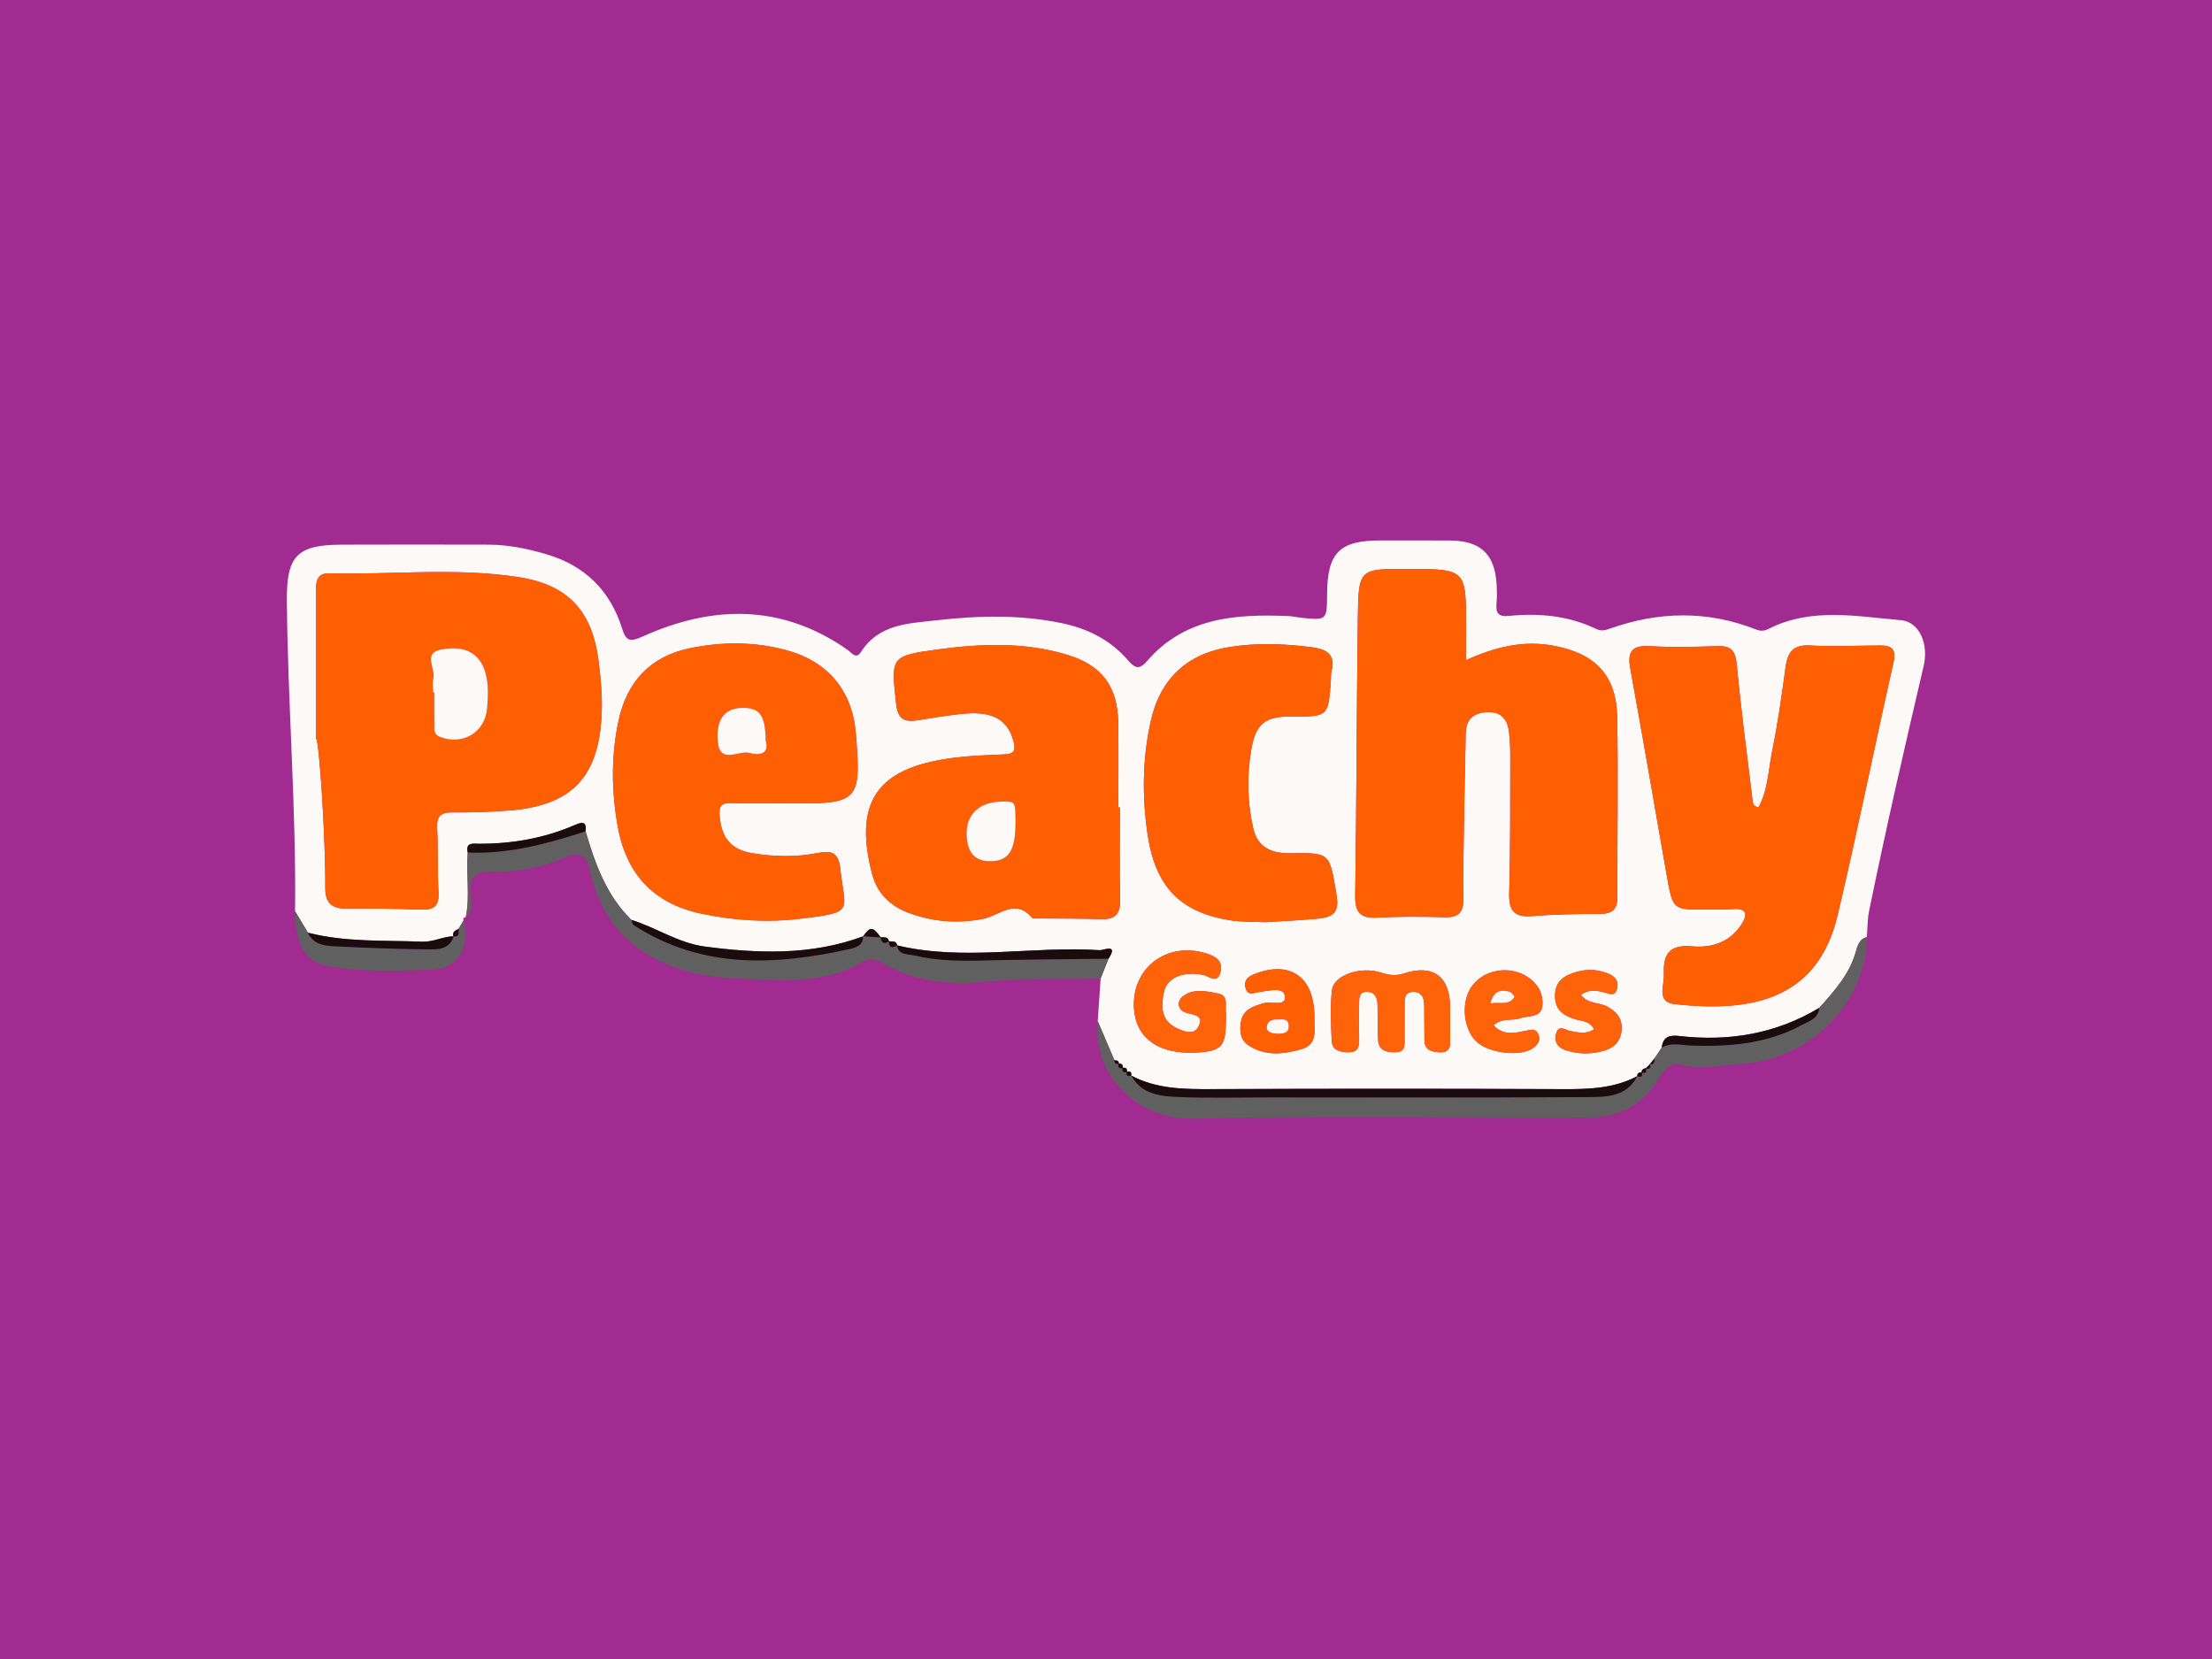 <?xml version="1.0" encoding="utf-8"?>
<!-- Generator: Adobe Illustrator 16.0.0, SVG Export Plug-In . SVG Version: 6.00 Build 0)  -->
<!DOCTYPE svg PUBLIC "-//W3C//DTD SVG 1.1//EN" "http://www.w3.org/Graphics/SVG/1.1/DTD/svg11.dtd">
<svg version="1.1" id="Layer_1" xmlns="http://www.w3.org/2000/svg" xmlns:xlink="http://www.w3.org/1999/xlink" x="0px" y="0px"
	 width="120px" height="90px" viewBox="0 0 120 90" enable-background="new 0 0 120 90" xml:space="preserve">
<rect x="-7.51" y="-1.75" fill="#A12B90" width="135.02" height="93.5"/>
<g>
	<path fill-rule="evenodd" clip-rule="evenodd" fill="#FDF9F7" d="M59.551,55.397c0.053-0.771,0.105-1.543,0.159-2.313
		c0.142-0.358,0.284-0.716,0.426-1.074c0.561-0.851-0.291-0.451-0.465-0.463c-3.667-0.245-7.359,0.611-11.013-0.263l0.011,0.008
		c-0.045-0.287-0.28-0.2-0.456-0.229l0.012,0.008c-0.046-0.288-0.282-0.2-0.458-0.23l0.017,0.014
		c-0.445-0.597-0.562-0.604-0.958-0.064l-0.012,0.01c-2.802,1.033-5.666,0.936-8.569,0.552c-1.458-0.193-2.641-1.033-3.995-1.449
		c-1.354-1.329-1.966-3.042-2.482-4.804c0.066-0.555-0.196-0.51-0.58-0.344c-1.662,0.722-3.407,1.025-5.214,1.019
		c-0.296-0.001-0.728-0.097-0.602,0.474c-0.1,1.165,0.134,2.339-0.102,3.5c-0.112,0.018-0.162,0.077-0.124,0.192
		c-0.089,0.148-0.179,0.298-0.269,0.446c-0.165,0.092-0.359,0.162-0.284,0.418l0.013-0.01c-0.58,0.011-1.096,0.315-1.702,0.292
		c-2.074-0.084-4.161,0.039-6.2-0.488c-0.232-0.389-0.465-0.778-0.697-1.167c0.066-5.624-0.398-11.234-0.445-16.855
		c-0.02-2.426,0.562-3.022,2.966-3.029c2.663-0.007,5.326-0.01,7.989-0.001c1.078,0.003,2.128,0.225,3.156,0.53
		c2.066,0.614,3.433,1.968,4.075,4.019c0.211,0.675,0.421,0.749,1.106,0.439c3.813-1.723,7.557-1.777,11.12,0.714
		c0.212,0.148,0.466,0.541,0.726,0.131c0.978-1.542,2.606-1.559,4.121-1.731c2.281-0.26,4.579-0.314,6.844,0.171
		c1.361,0.292,2.579,0.903,3.509,1.979c0.335,0.387,0.592,0.6,1.032,0.086c2.056-2.399,4.837-2.583,7.707-2.464
		c0.221,0.009,0.438,0.066,0.659,0.089c1.412,0.146,1.412,0.146,1.421-1.285c0.014-2.243,0.675-2.907,2.898-2.907
		c1.258,0,2.516-0.004,3.773,0.004c1.665,0.012,2.434,0.742,2.527,2.4c0.019,0.332,0.024,0.668-0.005,0.998
		c-0.045,0.5,0.064,0.754,0.658,0.694c1.64-0.166,3.245-0.018,4.757,0.708c0.252,0.121,0.462,0.079,0.729-0.017
		c2.639-0.938,5.286-0.996,7.916,0.037c0.272,0.106,0.456,0.095,0.712-0.034c2.313-1.167,4.765-0.669,7.158-0.465
		c1.021,0.087,1.521,1.295,1.24,2.493c-1.034,4.417-2.052,8.838-2.958,13.284c-0.098,0.481-0.081,0.946-0.125,1.418
		c-0.436,0.104-0.521,0.528-0.609,0.832c-0.355,1.215-1.167,2.104-1.975,3.008c-2.354,1.412-4.91,1.836-7.606,1.524
		c-0.521-0.061-0.868,0.049-0.935,0.625c-0.132,0.195-0.264,0.392-0.396,0.587c-0.086,0.11-0.172,0.221-0.259,0.331l0.016-0.018
		c-0.079,0.078-0.157,0.156-0.235,0.233l0.012-0.011c-0.137,0.016-0.225,0.082-0.236,0.228l0.01-0.009
		c-0.138,0.009-0.254,0.041-0.242,0.218l0.002-0.005c-1.275,0.674-2.646,0.71-4.053,0.704c-6.342-0.028-12.684-0.027-19.026-0.001
		c-1.511,0.006-2.996-0.002-4.373-0.734c0.032-0.206-0.071-0.251-0.247-0.209l0.013,0.013c0.031-0.195-0.071-0.247-0.243-0.227
		l0.015,0.016c0.021-0.178-0.051-0.265-0.236-0.239l0.018,0.019c0.035-0.195-0.118-0.183-0.233-0.212
		C60.154,56.806,59.852,56.102,59.551,55.397z M17.145,40.079c0.17,0,0.521,5.393,0.502,8.089c-0.005,0.802,0.34,1.129,1.131,1.123
		c1.367-0.009,2.735,0.01,4.102,0.054c0.655,0.021,0.942-0.197,0.909-0.892c-0.055-1.181-0.018-2.365-0.073-3.546
		c-0.029-0.632,0.194-0.84,0.819-0.834c1.033,0.011,2.069-0.024,3.1-0.104c3.356-0.262,4.828-1.79,5-5.138
		c0.052-1-0.038-1.988-0.165-2.981c-0.346-2.708-1.65-4.121-4.324-4.538c-3.418-0.533-6.86-0.125-10.291-0.208
		c-0.684-0.016-0.716,0.477-0.714,0.998C17.148,34.761,17.145,37.42,17.145,40.079z M79.529,35.814c0-0.661-0.002-1.203,0-1.744
		c0.012-3.196,0.012-3.196-3.14-3.206c-2.657-0.009-2.693-0.009-2.728,2.634c-0.066,5.032-0.068,10.065-0.144,15.097
		c-0.014,0.938,0.307,1.237,1.217,1.186c1.218-0.067,2.443-0.054,3.663-0.021c0.722,0.019,0.999-0.271,0.987-0.979
		c-0.019-1.146,0.007-2.294,0.025-3.441c0.029-1.85,0.066-3.699,0.104-5.549c0.015-0.7,0.351-1.088,1.075-1.15
		c0.788-0.068,1.183,0.314,1.271,1.053c0.052,0.439,0.072,0.885,0.07,1.329c-0.007,2.479,0.014,4.959-0.057,7.437
		c-0.028,0.991,0.312,1.318,1.283,1.238c1.215-0.102,2.439-0.113,3.66-0.12c0.655-0.003,0.93-0.256,0.927-0.922
		c-0.012-3.257,0.05-6.514-0.013-9.77c-0.043-2.287-1.229-3.457-3.484-3.862C82.612,34.729,81.114,35.098,79.529,35.814z
		 M95.4,43.799c-0.282-0.059-0.303-0.209-0.32-0.355c-0.295-2.457-0.629-4.91-0.858-7.373c-0.07-0.762-0.301-1.047-1.06-1.02
		c-1.22,0.043-2.445,0.072-3.662,0.002c-0.981-0.056-1.225,0.3-1.056,1.225c0.682,3.737,1.321,7.482,1.979,11.224
		c0.328,1.867,0.329,1.866,2.201,1.835c0.481-0.008,0.963,0.006,1.442-0.021c0.773-0.044,0.701,0.371,0.42,0.814
		c-0.623,0.979-1.612,1.306-2.688,1.208c-1.104-0.101-1.573,0.313-1.532,1.396c0.012,0.294-0.034,0.591-0.068,0.885
		c-0.056,0.481,0.104,0.787,0.625,0.848c4.316,0.496,7.797-0.311,8.865-4.811c1.08-4.554,2-9.146,3.032-13.711
		c0.172-0.761-0.117-0.932-0.755-0.928c-1.259,0.007-2.521,0.071-3.773-0.001c-0.927-0.053-1.217,0.379-1.327,1.189
		c-0.204,1.499-0.412,3-0.715,4.48C95.937,41.729,95.92,42.84,95.4,43.799z M60.754,43.804c-0.028,0-0.057,0-0.085,0
		c0-1.517,0.014-3.034-0.004-4.55c-0.023-2.01-0.872-3.165-2.8-3.742c-2.315-0.692-4.688-0.594-7.035-0.274
		c-2.54,0.346-2.492,0.414-2.215,2.951c0.09,0.824,0.445,0.996,1.153,0.886c0.876-0.136,1.751-0.295,2.633-0.365
		c1.515-0.12,2.292,0.389,2.582,1.512c0.127,0.491,0.029,0.681-0.477,0.704c-0.886,0.04-1.777,0.066-2.657,0.172
		c-3.878,0.468-5.677,2.042-4.526,6.355c0.274,1.027,1.004,1.716,1.992,2.078c1.308,0.479,2.658,0.589,4.033,0.312
		c0.875-0.176,1.736-1.136,2.644-0.049c0.049,0.06,0.213,0.03,0.324,0.032c1.146,0.011,2.294,0.001,3.439,0.038
		c0.772,0.024,1.029-0.313,1.011-1.065C60.727,47.133,60.754,45.468,60.754,43.804z M42.58,43.572
		c4.035,0.066,4.152-0.05,3.848-3.79c-0.187-2.306-1.51-3.897-3.757-4.507c-1.746-0.474-3.513-0.47-5.266-0.104
		c-2.141,0.446-3.405,1.832-3.853,3.939c-0.402,1.896-0.385,3.806-0.042,5.717c0.467,2.611,1.962,4.204,4.575,4.747
		c1.786,0.371,3.571,0.481,5.39,0.26c2.935-0.356,2.362-0.37,2.109-2.713c-0.099-0.915-0.505-0.988-1.256-0.84
		c-1.167,0.229-2.345,0.197-3.523,0.003c-1.111-0.184-1.646-0.803-1.759-1.932c-0.06-0.599,0.038-0.809,0.651-0.789
		C40.657,43.596,41.619,43.572,42.58,43.572z M68.653,50.028c1.03-0.06,1.911-0.109,2.794-0.188
		c0.993-0.089,1.213-0.405,1.044-1.388c-0.375-2.18-0.314-2.197-2.519-2.163c-0.998,0.015-1.757-0.333-1.989-1.366
		c-0.319-1.418-0.348-2.863-0.098-4.292c0.243-1.394,0.766-1.774,2.201-1.765c1.978,0.014,1.978,0.014,2.115-1.999
		c0.01-0.147-0.008-0.302,0.029-0.441c0.263-0.979-0.339-1.223-1.112-1.321c-1.47-0.186-2.939-0.237-4.413-0.005
		c-2.305,0.363-3.766,1.718-4.281,4.033c-0.445,2.006-0.467,4.039-0.18,6.057c0.409,2.888,1.756,4.286,4.454,4.728
		C67.388,50.032,68.099,50,68.653,50.028z M78.67,55.285c0-0.222,0.002-0.443,0-0.664c-0.021-1.657-0.924-2.331-2.521-1.808
		c-0.464,0.152-0.828,0.075-1.255-0.057c-1.102-0.341-2.54,0.148-2.634,0.95c-0.106,0.909-0.059,1.842-0.013,2.762
		c0.024,0.499,0.42,0.61,0.881,0.619c0.521,0.011,0.613-0.265,0.604-0.694c-0.015-0.627-0.007-1.255-0.001-1.882
		c0.004-0.328-0.038-0.727,0.46-0.703c0.416,0.02,0.53,0.347,0.539,0.705c0.016,0.627,0.003,1.255,0.031,1.881
		c0.025,0.582,0.41,0.694,0.919,0.692c0.583-0.003,0.516-0.394,0.518-0.758c0.004-0.591,0.004-1.181,0.001-1.771
		c-0.001-0.338-0.025-0.72,0.436-0.747c0.472-0.028,0.627,0.3,0.629,0.722c0.005,0.627,0.005,1.254,0.011,1.882
		c0.004,0.543,0.351,0.646,0.811,0.672c0.539,0.03,0.6-0.279,0.587-0.694C78.66,56.023,78.67,55.654,78.67,55.285z M66.504,55.376
		c0-0.147,0.015-0.297-0.003-0.443c-0.045-0.376,0.157-0.908-0.389-1.025c-0.64-0.137-1.362-0.294-1.924,0.129
		c-0.388,0.292-0.299,0.798,0.222,0.923c0.439,0.106,0.886,0.152,0.62,0.703c-0.252,0.523-0.754,0.308-1.154,0.13
		c-0.911-0.404-0.9-1.206-0.732-1.984c0.171-0.784,1.056-1.129,2.104-0.925c0.341,0.066,0.798,0.537,0.967-0.164
		c0.144-0.597-0.269-0.84-0.779-0.999c-2.178-0.677-4.118,0.85-3.91,3.089c0.144,1.542,1.37,2.389,3.321,2.293
		C66.264,57.033,66.499,56.788,66.504,55.376z M71.306,55.17c0.001-2.124-1.254-3.059-3.149-2.367
		c-0.39,0.142-0.697,0.316-0.591,0.772c0.114,0.492,0.462,0.273,0.788,0.236c0.483-0.055,1.292-0.309,1.353,0.251
		c0.061,0.57-0.762,0.239-1.179,0.367c-0.54,0.165-1.083,0.325-1.202,0.979c-0.09,0.49-0.054,0.994,0.401,1.297
		c0.903,0.6,1.89,0.494,2.864,0.214C71.544,56.645,71.268,55.836,71.306,55.17z M81.021,55.621c0.488-0.433,1.015-0.222,1.452-0.382
		c0.447-0.164,1.152,0.003,1.203-0.719c0.047-0.666-0.288-1.211-0.869-1.562c-0.95-0.575-2.24-0.357-2.908,0.475
		c-0.647,0.808-0.562,2.315,0.175,3.051c0.657,0.656,2.427,0.866,3.098,0.369c0.257-0.19,0.423-0.412,0.278-0.748
		c-0.134-0.313-0.345-0.253-0.629-0.196C82.223,56.03,81.586,56.222,81.021,55.621z M85.762,53.967
		c0.464-0.321,0.867-0.229,1.253-0.134c0.289,0.072,0.587,0.256,0.708-0.188c0.101-0.373-0.056-0.641-0.412-0.799
		c-0.563-0.25-1.147-0.291-1.732-0.134c-0.679,0.182-1.232,0.489-1.22,1.34c0.014,0.789,0.52,1.079,1.165,1.26
		c0.331,0.094,0.722,0.076,0.957,0.521c-0.447,0.304-0.878,0.172-1.291,0.099c-0.294-0.052-0.644-0.386-0.781,0.174
		c-0.107,0.438,0.133,0.738,0.512,0.863c0.715,0.235,1.459,0.237,2.174,0.006c0.53-0.172,0.854-0.554,0.879-1.15
		s-0.28-0.938-0.779-1.216C86.751,54.361,86.154,54.494,85.762,53.967z"/>
	<path fill-rule="evenodd" clip-rule="evenodd" fill="#606060" d="M89.756,57.413c0.132-0.195,0.264-0.392,0.396-0.587
		c0.52-0.293,1.067-0.121,1.607-0.104c2.069,0.068,4.101-0.098,5.966-1.105c0.396-0.215,0.918-0.349,0.968-0.94
		c0.808-0.903,1.619-1.793,1.975-3.008c0.088-0.304,0.174-0.729,0.609-0.832c-0.043,3.651-3.167,6.732-7.029,6.897
		c-0.982,0.042-1.955,0.332-2.959,0.033c-0.546-0.162-0.943,0.126-1.246,0.659c-0.858,1.513-2.211,2.206-3.943,2.205
		c-7.169-0.003-14.34-0.104-21.506,0.053c-2.686,0.059-5.35-2.213-5.042-5.287c0.301,0.704,0.603,1.408,0.904,2.112
		c-0.002,0.159,0.073,0.232,0.233,0.212l-0.018-0.019c-0.023,0.182,0.033,0.283,0.236,0.239l-0.015-0.016
		c-0.035,0.2,0.044,0.278,0.243,0.227l-0.013-0.013c-0.037,0.21,0.047,0.277,0.247,0.209c0.583,1.047,1.629,1.127,2.628,1.164
		c1.62,0.061,3.244,0.018,4.867,0.018c5.753,0,11.506,0.016,17.258-0.015c1.018-0.006,2.119-0.004,2.699-1.136l-0.002,0.005
		c0.214,0.075,0.309,0.02,0.242-0.218l-0.01,0.009c0.224,0.074,0.297-0.007,0.236-0.228c0,0-0.012,0.011-0.012,0.012
		c0.226,0.069,0.278-0.034,0.235-0.234l-0.016,0.018C89.74,57.756,89.753,57.588,89.756,57.413z"/>
	<path fill-rule="evenodd" clip-rule="evenodd" fill="#606060" d="M60.136,52.01c-0.143,0.358-0.284,0.716-0.426,1.074
		c-2.065,0.058-4.127-0.045-6.198,0.168c-1.952,0.201-3.917,0.009-5.686-1.032c-0.377-0.222-0.711-0.241-1.129,0.007
		c-1.799,1.067-3.804,0.972-5.785,0.902c-1.176-0.042-2.342-0.095-3.507-0.405c-2.882-0.769-4.717-2.531-5.382-5.427
		c-0.214-0.931-0.554-1.131-1.422-0.765c-1.233,0.521-2.545,0.809-3.885,0.755c-0.943-0.038-1.262,0.314-1.179,1.219
		c0.038,0.418,0.159,0.9-0.265,1.24c0.236-1.161,0.001-2.335,0.102-3.5c2.219,0.1,4.316-0.476,6.396-1.148
		c0.516,1.762,1.128,3.475,2.482,4.805c0.04,0.095,0.051,0.232,0.122,0.279c3.687,2.395,7.67,2.201,11.72,1.301
		c0.3-0.066,0.747-0.18,0.722-0.684l0.012-0.01c0.319,0.021,0.638,0.043,0.958,0.064l-0.017-0.014
		c0.045,0.29,0.175,0.411,0.458,0.23l-0.012-0.008c0.023,0.332,0.177,0.403,0.456,0.229l-0.011-0.008
		c0.096,0.552,0.6,0.466,0.942,0.548c1.256,0.302,2.538,0.305,3.826,0.271C55.662,52.046,57.899,52.038,60.136,52.01z"/>
	<path fill-rule="evenodd" clip-rule="evenodd" fill="#606060" d="M16.009,49.43c0.232,0.389,0.465,0.778,0.697,1.167
		c0.259,0.59,0.809,0.705,1.344,0.732c1.715,0.087,3.432,0.157,5.148,0.172c0.541,0.004,1.19,0.023,1.409-0.708l-0.013,0.01
		c0.355,0.037,0.284-0.215,0.284-0.418c0.09-0.148,0.179-0.298,0.269-0.446c0.411,1.39-0.318,2.621-1.708,2.668
		c-1.909,0.063-3.831,0.149-5.728-0.218C16.557,52.166,16.012,51.203,16.009,49.43z"/>
	<path fill-rule="evenodd" clip-rule="evenodd" fill="#FE5F03" d="M17.145,40.079c0-2.659,0.004-5.318-0.003-7.978
		c-0.002-0.521,0.031-1.014,0.714-0.998c3.431,0.083,6.873-0.325,10.291,0.208c2.673,0.417,3.978,1.829,4.324,4.538
		c0.127,0.993,0.216,1.981,0.165,2.981c-0.172,3.348-1.643,4.876-5,5.138c-1.03,0.08-2.066,0.115-3.1,0.104
		c-0.625-0.006-0.849,0.202-0.819,0.834c0.055,1.181,0.018,2.365,0.073,3.546c0.033,0.694-0.254,0.912-0.909,0.892
		c-1.367-0.044-2.734-0.063-4.102-0.054c-0.792,0.006-1.137-0.321-1.131-1.123C17.666,45.472,17.314,40.079,17.145,40.079z
		 M23.495,37.555c0.021,0,0.042,0,0.063,0c0,0.591-0.009,1.182,0.004,1.772c0.005,0.241-0.055,0.497,0.284,0.637
		c1.219,0.5,2.47-0.22,2.577-1.541c0.05-0.622,0.089-1.254-0.076-1.873c-0.291-1.086-1.091-1.575-2.427-1.313
		c-1.006,0.197-0.282,1.023-0.416,1.544C23.443,37.025,23.495,37.297,23.495,37.555z"/>
	<path fill-rule="evenodd" clip-rule="evenodd" fill="#FE5F03" d="M79.529,35.814c1.585-0.716,3.083-1.085,4.719-0.791
		c2.256,0.406,3.441,1.575,3.484,3.862c0.063,3.255,0.001,6.513,0.013,9.77c0.003,0.666-0.271,0.919-0.927,0.922
		c-1.221,0.007-2.445,0.019-3.66,0.12c-0.972,0.08-1.312-0.247-1.283-1.238c0.07-2.478,0.05-4.958,0.057-7.437
		c0.002-0.443-0.019-0.889-0.07-1.329c-0.088-0.739-0.482-1.121-1.271-1.053c-0.725,0.062-1.061,0.45-1.075,1.15
		c-0.038,1.85-0.075,3.699-0.104,5.549c-0.019,1.147-0.044,2.294-0.025,3.441c0.012,0.708-0.266,0.997-0.987,0.979
		c-1.22-0.032-2.445-0.046-3.663,0.021c-0.91,0.052-1.23-0.248-1.217-1.186c0.075-5.032,0.077-10.065,0.144-15.097
		c0.034-2.644,0.07-2.643,2.728-2.634c3.151,0.01,3.151,0.01,3.14,3.206C79.527,34.611,79.529,35.153,79.529,35.814z"/>
	<path fill-rule="evenodd" clip-rule="evenodd" fill="#FE5F03" d="M95.4,43.799c0.52-0.959,0.536-2.069,0.749-3.113
		c0.303-1.48,0.511-2.982,0.715-4.48c0.11-0.81,0.4-1.242,1.327-1.189c1.253,0.072,2.515,0.008,3.773,0.001
		c0.638-0.003,0.927,0.167,0.755,0.928c-1.032,4.565-1.952,9.157-3.032,13.711c-1.068,4.5-4.549,5.307-8.865,4.811
		c-0.521-0.061-0.681-0.366-0.625-0.848c0.034-0.294,0.08-0.591,0.068-0.885c-0.041-1.082,0.428-1.496,1.532-1.396
		c1.076,0.098,2.065-0.229,2.688-1.208c0.281-0.443,0.354-0.858-0.42-0.814c-0.479,0.027-0.961,0.014-1.442,0.021
		c-1.872,0.031-1.873,0.032-2.201-1.835c-0.657-3.742-1.297-7.487-1.979-11.224c-0.169-0.925,0.074-1.281,1.056-1.225
		c1.217,0.069,2.442,0.041,3.662-0.002c0.759-0.027,0.989,0.257,1.06,1.02c0.229,2.463,0.563,4.916,0.858,7.373
		C95.098,43.59,95.118,43.74,95.4,43.799z"/>
	<path fill-rule="evenodd" clip-rule="evenodd" fill="#FE5F03" d="M60.754,43.804c0,1.664-0.027,3.329,0.012,4.993
		c0.018,0.753-0.239,1.09-1.011,1.065c-1.146-0.037-2.293-0.027-3.439-0.038c-0.111-0.002-0.274,0.027-0.324-0.032
		c-0.907-1.087-1.769-0.127-2.644,0.049c-1.375,0.277-2.725,0.168-4.033-0.312c-0.988-0.362-1.718-1.051-1.992-2.078
		c-1.151-4.313,0.648-5.887,4.526-6.355c0.88-0.106,1.771-0.132,2.657-0.172c0.506-0.022,0.604-0.212,0.477-0.704
		c-0.291-1.123-1.067-1.632-2.582-1.512c-0.882,0.07-1.757,0.229-2.633,0.365c-0.708,0.11-1.063-0.062-1.153-0.886
		c-0.277-2.537-0.325-2.604,2.215-2.951c2.346-0.319,4.72-0.418,7.035,0.274c1.929,0.577,2.777,1.732,2.8,3.742
		c0.018,1.517,0.004,3.033,0.004,4.55C60.697,43.804,60.726,43.804,60.754,43.804z M55.09,44.62
		c-0.002-1.134-0.002-1.134-0.673-1.137c-1.273-0.005-2.019,0.677-1.978,1.832c0.03,0.837,0.366,1.418,1.313,1.405
		C54.73,46.705,55.092,46.133,55.09,44.62z"/>
	<path fill-rule="evenodd" clip-rule="evenodd" fill="#FE5F03" d="M42.58,43.572c-0.961,0-1.922,0.023-2.882-0.008
		c-0.614-0.021-0.711,0.19-0.651,0.789c0.113,1.129,0.648,1.748,1.759,1.932c1.178,0.194,2.356,0.227,3.523-0.003
		c0.75-0.148,1.157-0.075,1.256,0.84c0.253,2.343,0.826,2.356-2.109,2.713c-1.819,0.222-3.604,0.111-5.39-0.26
		c-2.613-0.543-4.107-2.136-4.575-4.747c-0.342-1.912-0.36-3.822,0.042-5.717c0.448-2.107,1.712-3.493,3.853-3.939
		c1.753-0.365,3.52-0.37,5.266,0.104c2.247,0.61,3.57,2.201,3.757,4.507C46.731,43.522,46.614,43.638,42.58,43.572z M41.537,40.176
		c-0.018-1.405-0.334-1.806-1.331-1.771c-0.891,0.031-1.368,0.628-1.27,1.807c0.106,1.283,1.13,0.474,1.717,0.634
		C41.18,40.99,41.75,40.931,41.537,40.176z"/>
	<path fill-rule="evenodd" clip-rule="evenodd" fill="#FE5F03" d="M68.653,50.028c-0.555-0.028-1.266,0.004-1.954-0.109
		c-2.698-0.442-4.045-1.84-4.454-4.728c-0.287-2.018-0.266-4.051,0.18-6.057c0.516-2.315,1.977-3.67,4.281-4.033
		c1.474-0.232,2.943-0.181,4.413,0.005c0.773,0.098,1.375,0.342,1.112,1.321c-0.037,0.14-0.02,0.294-0.029,0.441
		c-0.138,2.013-0.138,2.013-2.115,1.999c-1.436-0.01-1.958,0.371-2.201,1.765c-0.25,1.429-0.222,2.874,0.098,4.292
		c0.232,1.033,0.991,1.38,1.989,1.366c2.204-0.034,2.144-0.017,2.519,2.163c0.169,0.982-0.051,1.299-1.044,1.388
		C70.564,49.919,69.684,49.969,68.653,50.028z"/>
	<path fill-rule="evenodd" clip-rule="evenodd" fill="#FE6309" d="M78.67,55.285c0,0.369-0.01,0.738,0.002,1.106
		c0.013,0.415-0.048,0.725-0.587,0.694c-0.46-0.025-0.807-0.129-0.811-0.672c-0.006-0.628-0.006-1.255-0.011-1.882
		c-0.002-0.422-0.157-0.75-0.629-0.722c-0.461,0.027-0.437,0.409-0.436,0.747c0.003,0.591,0.003,1.181-0.001,1.771
		c-0.002,0.364,0.065,0.755-0.518,0.758c-0.509,0.002-0.894-0.11-0.919-0.692c-0.028-0.626-0.016-1.254-0.031-1.881
		c-0.009-0.358-0.123-0.686-0.539-0.705c-0.498-0.023-0.456,0.375-0.46,0.703c-0.006,0.627-0.014,1.255,0.001,1.882
		c0.01,0.43-0.083,0.705-0.604,0.694c-0.461-0.009-0.856-0.12-0.881-0.619c-0.046-0.92-0.094-1.853,0.013-2.762
		c0.094-0.802,1.532-1.291,2.634-0.95c0.427,0.132,0.791,0.209,1.255,0.057c1.597-0.523,2.5,0.15,2.521,1.808
		C78.672,54.842,78.67,55.063,78.67,55.285z"/>
	<path fill-rule="evenodd" clip-rule="evenodd" fill="#FE6309" d="M66.504,55.376c-0.005,1.412-0.24,1.657-1.657,1.726
		c-1.951,0.096-3.178-0.751-3.321-2.293c-0.208-2.239,1.732-3.766,3.91-3.089c0.511,0.159,0.923,0.402,0.779,0.999
		c-0.169,0.701-0.626,0.23-0.967,0.164c-1.049-0.204-1.934,0.141-2.104,0.925c-0.168,0.778-0.179,1.58,0.732,1.984
		c0.4,0.178,0.902,0.394,1.154-0.13c0.266-0.551-0.181-0.597-0.62-0.703c-0.521-0.125-0.609-0.631-0.222-0.923
		c0.562-0.423,1.284-0.266,1.924-0.129c0.546,0.117,0.344,0.649,0.389,1.025C66.519,55.079,66.504,55.229,66.504,55.376z"/>
	<path fill-rule="evenodd" clip-rule="evenodd" fill="#FE5F03" d="M71.306,55.17c-0.038,0.666,0.238,1.475-0.715,1.749
		c-0.975,0.28-1.961,0.386-2.864-0.214c-0.455-0.303-0.491-0.807-0.401-1.297c0.119-0.653,0.662-0.813,1.202-0.979
		c0.417-0.128,1.239,0.203,1.179-0.367c-0.061-0.56-0.869-0.306-1.353-0.251c-0.326,0.037-0.674,0.256-0.788-0.236
		c-0.106-0.456,0.201-0.631,0.591-0.772C70.052,52.111,71.307,53.046,71.306,55.17z M69.902,55.793
		c0.055-0.41-0.121-0.491-0.372-0.488c-0.321,0.004-0.72-0.054-0.801,0.358c-0.065,0.333,0.282,0.396,0.523,0.409
		C69.533,56.087,69.849,56.068,69.902,55.793z"/>
	<path fill-rule="evenodd" clip-rule="evenodd" fill="#FE6309" d="M81.021,55.621c0.565,0.601,1.202,0.409,1.8,0.288
		c0.284-0.057,0.495-0.116,0.629,0.196c0.145,0.336-0.021,0.558-0.278,0.748c-0.671,0.497-2.44,0.287-3.098-0.369
		c-0.736-0.735-0.822-2.243-0.175-3.051c0.668-0.832,1.958-1.05,2.908-0.475c0.581,0.351,0.916,0.896,0.869,1.562
		c-0.051,0.722-0.756,0.555-1.203,0.719C82.035,55.399,81.509,55.188,81.021,55.621z M80.861,54.431
		c0.482-0.1,0.958,0.148,1.294-0.339c0.02-0.028-0.147-0.262-0.256-0.289C81.439,53.684,81.025,53.719,80.861,54.431z"/>
	<path fill-rule="evenodd" clip-rule="evenodd" fill="#180C0C" d="M88.822,58.381c-0.58,1.132-1.682,1.13-2.699,1.136
		c-5.752,0.03-11.505,0.015-17.258,0.015c-1.623,0-3.247,0.043-4.867-0.018c-0.999-0.037-2.045-0.117-2.627-1.163
		c1.376,0.731,2.861,0.739,4.372,0.733c6.343-0.026,12.685-0.027,19.026,0.001C86.176,59.091,87.547,59.055,88.822,58.381z"/>
	<path fill-rule="evenodd" clip-rule="evenodd" fill="#FE6309" d="M85.762,53.967c0.393,0.527,0.989,0.395,1.432,0.642
		c0.499,0.277,0.804,0.619,0.779,1.216s-0.349,0.979-0.879,1.15c-0.715,0.231-1.459,0.229-2.174-0.006
		c-0.379-0.125-0.619-0.426-0.512-0.863c0.138-0.56,0.487-0.226,0.781-0.174c0.413,0.073,0.844,0.205,1.291-0.099
		c-0.235-0.444-0.626-0.427-0.957-0.521c-0.646-0.181-1.151-0.471-1.165-1.26c-0.013-0.851,0.541-1.158,1.22-1.34
		c0.585-0.157,1.17-0.116,1.732,0.134c0.356,0.158,0.513,0.426,0.412,0.799c-0.121,0.443-0.419,0.26-0.708,0.188
		C86.629,53.737,86.226,53.646,85.762,53.967z"/>
	<path fill-rule="evenodd" clip-rule="evenodd" fill="#180C0C" d="M46.814,50.799c0.025,0.504-0.422,0.617-0.722,0.684
		c-4.05,0.9-8.034,1.094-11.72-1.301c-0.071-0.047-0.083-0.185-0.122-0.279c1.354,0.415,2.537,1.255,3.995,1.448
		C41.148,51.734,44.012,51.832,46.814,50.799z"/>
	<path fill-rule="evenodd" clip-rule="evenodd" fill="#180C0C" d="M60.136,52.01c-2.237,0.028-4.474,0.036-6.71,0.094
		c-1.288,0.033-2.57,0.03-3.826-0.271c-0.343-0.082-0.847,0.004-0.942-0.548c3.654,0.874,7.346,0.018,11.013,0.263
		C59.845,51.559,60.696,51.159,60.136,52.01z"/>
	<path fill-rule="evenodd" clip-rule="evenodd" fill="#180C0C" d="M98.692,54.677c-0.05,0.592-0.571,0.726-0.968,0.94
		c-1.865,1.008-3.896,1.174-5.966,1.105c-0.54-0.018-1.088-0.189-1.607,0.104c0.066-0.576,0.413-0.686,0.935-0.625
		C93.782,56.513,96.338,56.089,98.692,54.677z"/>
	<path fill-rule="evenodd" clip-rule="evenodd" fill="#180C0C" d="M24.607,50.793c-0.218,0.731-0.868,0.712-1.409,0.708
		c-1.717-0.015-3.434-0.085-5.148-0.172c-0.536-0.027-1.085-0.143-1.344-0.732c2.039,0.527,4.126,0.404,6.2,0.488
		C23.511,51.108,24.027,50.804,24.607,50.793z"/>
	<path fill-rule="evenodd" clip-rule="evenodd" fill="#180C0C" d="M31.769,45.098c-2.08,0.673-4.177,1.248-6.396,1.148
		c-0.126-0.57,0.306-0.475,0.602-0.474c1.807,0.007,3.552-0.297,5.214-1.019C31.573,44.587,31.835,44.542,31.769,45.098z"/>
	<path fill-rule="evenodd" clip-rule="evenodd" fill="#180C0C" d="M47.784,50.854c-0.319-0.021-0.639-0.043-0.958-0.064
		C47.222,50.249,47.339,50.257,47.784,50.854z"/>
	<path fill-rule="evenodd" clip-rule="evenodd" fill="#180C0C" d="M24.879,50.385c0,0.203,0.071,0.455-0.284,0.418
		C24.52,50.547,24.714,50.477,24.879,50.385z"/>
	<path fill-rule="evenodd" clip-rule="evenodd" fill="#180C0C" d="M48.225,51.07c-0.283,0.181-0.413,0.06-0.458-0.23
		C47.943,50.87,48.178,50.782,48.225,51.07z"/>
	<path fill-rule="evenodd" clip-rule="evenodd" fill="#180C0C" d="M48.668,51.292c-0.278,0.174-0.433,0.103-0.456-0.229
		C48.389,51.092,48.623,51.005,48.668,51.292z"/>
	<path fill-rule="evenodd" clip-rule="evenodd" fill="#180C0C" d="M60.688,57.722c-0.16,0.021-0.236-0.053-0.233-0.212
		C60.57,57.539,60.724,57.526,60.688,57.722z"/>
	<path fill-rule="evenodd" clip-rule="evenodd" fill="#180C0C" d="M89.756,57.413c-0.003,0.175-0.016,0.343-0.259,0.331
		C89.584,57.634,89.67,57.523,89.756,57.413z"/>
	<path fill-rule="evenodd" clip-rule="evenodd" fill="#180C0C" d="M60.907,57.942c-0.203,0.044-0.26-0.058-0.236-0.239
		C60.856,57.678,60.928,57.765,60.907,57.942z"/>
	<path fill-rule="evenodd" clip-rule="evenodd" fill="#180C0C" d="M89.513,57.727c0.043,0.2-0.01,0.304-0.235,0.234
		C89.355,57.883,89.434,57.805,89.513,57.727z"/>
	<path fill-rule="evenodd" clip-rule="evenodd" fill="#180C0C" d="M61.136,58.153c-0.199,0.052-0.278-0.026-0.243-0.227
		C61.064,57.906,61.167,57.958,61.136,58.153z"/>
	<path fill-rule="evenodd" clip-rule="evenodd" fill="#180C0C" d="M89.289,57.949c0.061,0.221-0.013,0.302-0.236,0.228
		C89.064,58.031,89.152,57.965,89.289,57.949z"/>
	<path fill-rule="evenodd" clip-rule="evenodd" fill="#180C0C" d="M61.369,58.35c-0.199,0.068-0.283,0.001-0.246-0.209
		C61.299,58.099,61.402,58.144,61.369,58.35z"/>
	<path fill-rule="evenodd" clip-rule="evenodd" fill="#180C0C" d="M89.063,58.168c0.066,0.237-0.028,0.293-0.242,0.218
		C88.809,58.209,88.925,58.177,89.063,58.168z"/>
	<path fill-rule="evenodd" clip-rule="evenodd" fill="#FDF9F7" d="M23.495,37.555c0-0.258-0.052-0.53,0.011-0.772
		c0.133-0.521-0.59-1.347,0.416-1.544c1.336-0.262,2.136,0.227,2.427,1.313c0.165,0.619,0.125,1.251,0.076,1.873
		c-0.106,1.32-1.358,2.041-2.577,1.541c-0.339-0.14-0.279-0.396-0.284-0.637c-0.013-0.59-0.004-1.181-0.004-1.772
		C23.538,37.555,23.516,37.555,23.495,37.555z"/>
	<path fill-rule="evenodd" clip-rule="evenodd" fill="#FDF9F7" d="M55.09,44.62c0.002,1.513-0.359,2.085-1.337,2.1
		c-0.948,0.014-1.283-0.567-1.313-1.405c-0.042-1.155,0.704-1.837,1.978-1.832C55.088,43.485,55.088,43.485,55.09,44.62z"/>
	<path fill-rule="evenodd" clip-rule="evenodd" fill="#FDF9F7" d="M41.537,40.176c0.212,0.755-0.357,0.814-0.883,0.67
		c-0.587-0.16-1.611,0.649-1.717-0.634c-0.098-1.179,0.379-1.775,1.27-1.807C41.203,38.37,41.52,38.771,41.537,40.176z"/>
	<path fill-rule="evenodd" clip-rule="evenodd" fill="#FDF9F7" d="M69.902,55.793c-0.054,0.275-0.369,0.294-0.649,0.279
		c-0.241-0.013-0.589-0.076-0.523-0.409c0.081-0.412,0.479-0.354,0.801-0.358C69.781,55.302,69.957,55.383,69.902,55.793z"/>
	<path fill-rule="evenodd" clip-rule="evenodd" fill="#FDF9F7" d="M80.861,54.431c0.164-0.712,0.578-0.747,1.038-0.628
		c0.108,0.027,0.275,0.261,0.256,0.289C81.819,54.579,81.344,54.331,80.861,54.431z"/>
</g>
</svg>
